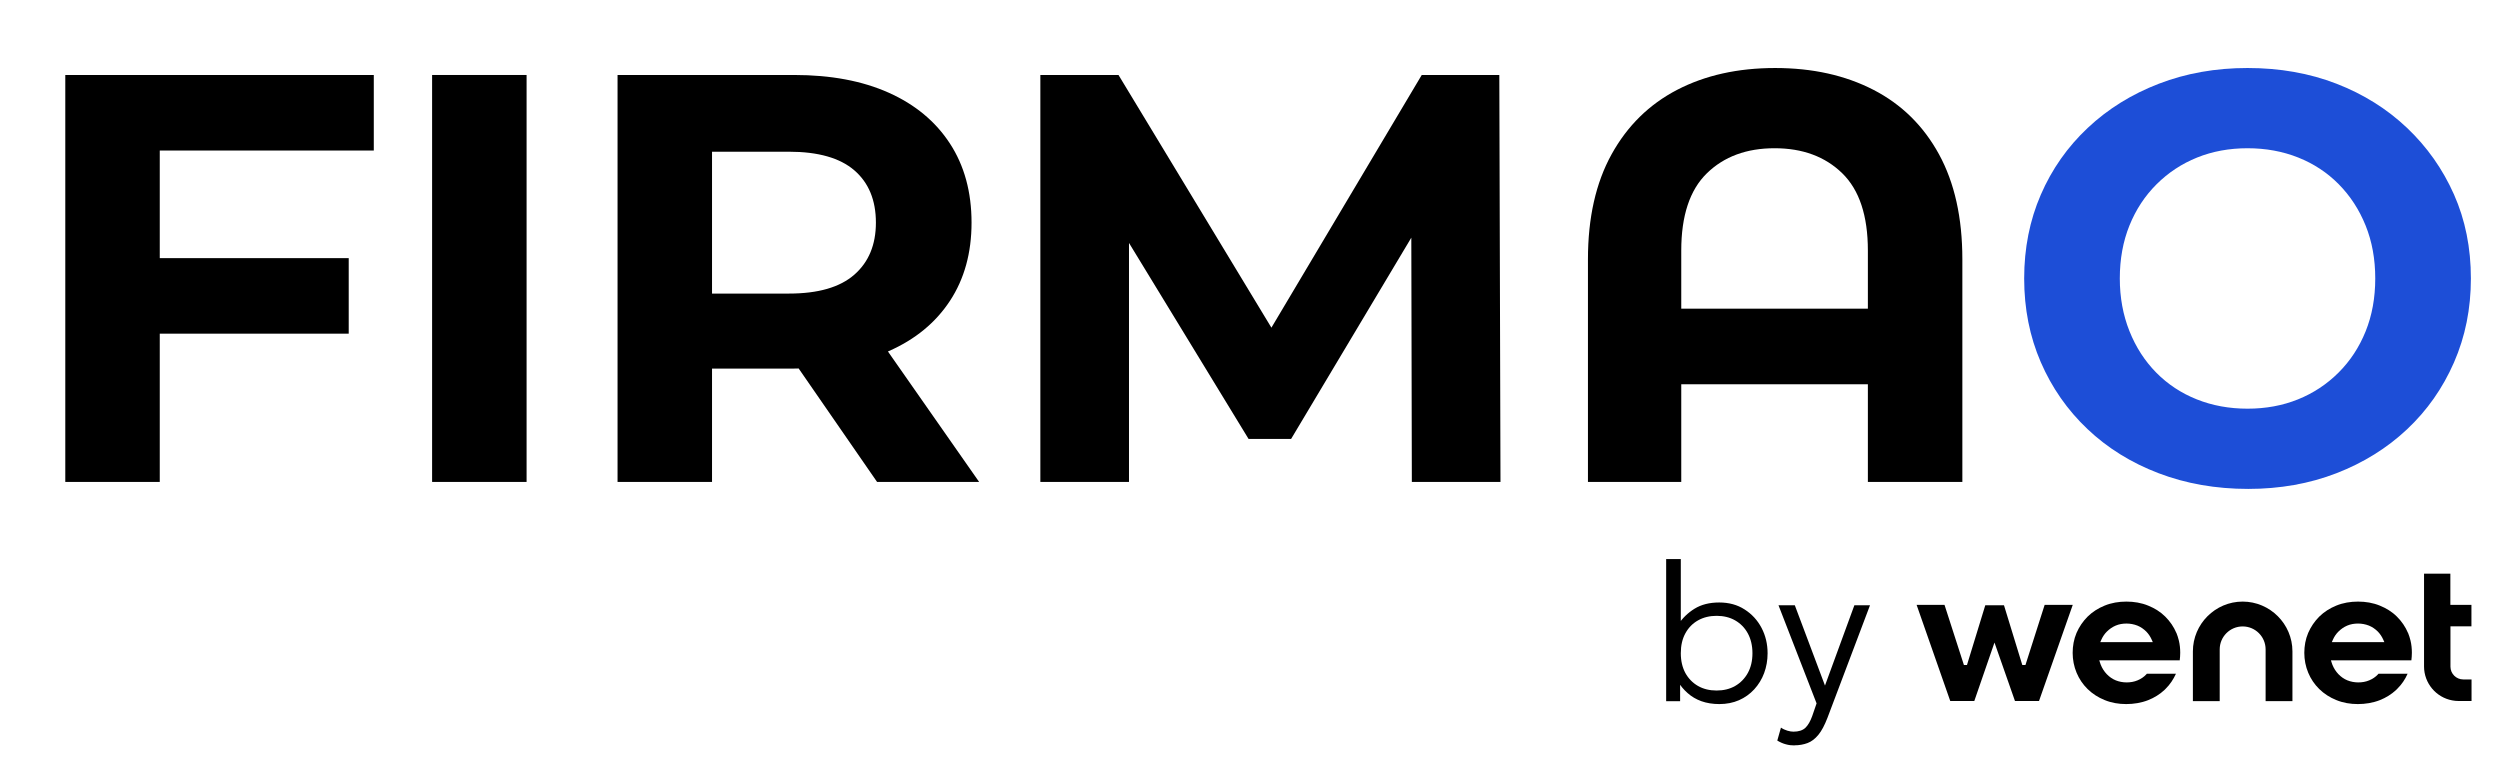 <?xml version="1.0" encoding="UTF-8" standalone="no"?>
<svg
   width="400"
   height="124"
   viewBox="0 0 400 124"
   fill="none"
   version="1.1"
   id="svg37"
   sodipodi:docname="firmao_logo.svg"
   inkscape:version="1.1.1 (3bf5ae0d25, 2021-09-20)"
   xmlns:inkscape="http://www.inkscape.org/namespaces/inkscape"
   xmlns:sodipodi="http://sodipodi.sourceforge.net/DTD/sodipodi-0.dtd"
   xmlns="http://www.w3.org/2000/svg"
   xmlns:svg="http://www.w3.org/2000/svg">
  <sodipodi:namedview
     id="namedview39"
     pagecolor="#ffffff"
     bordercolor="#666666"
     borderopacity="1.0"
     inkscape:pageshadow="2"
     inkscape:pageopacity="0.0"
     inkscape:pagecheckerboard="0"
     showgrid="false"
     inkscape:zoom="2.244"
     inkscape:cx="217.02317"
     inkscape:cy="60.383244"
     inkscape:window-width="1920"
     inkscape:window-height="1009"
     inkscape:window-x="3832"
     inkscape:window-y="-8"
     inkscape:window-maximized="1"
     inkscape:current-layer="svg37" />
  <rect
     width="500"
     height="124"
     id="rect2"
     x="0"
     y="0" />
  <g
     clip-path="url(#clip0_64_411)"
     id="g30"
     transform="translate(-47.554,2.881)">
    <path
       d="m 374.698,93.896 -3.071,9.622 h -0.506 l -2.93,-9.559 h -2.992 l -2.929,9.559 h -0.491 l -3.103,-9.622 h -4.465 l 5.383,15.383 h 3.848 l 3.229,-9.353 3.278,9.353 h 3.847 l 5.399,-15.383 z"
       fill="#000000"
       id="path4" />
    <path
       d="m 395.771,98.391 c -0.412,-0.982 -1.013,-1.852 -1.773,-2.611 -0.776,-0.776 -1.71,-1.345 -2.723,-1.757 -1.109,-0.459 -2.296,-0.649 -3.499,-0.649 -1.204,0 -2.391,0.19 -3.499,0.649 -1.014,0.411 -1.932,0.997 -2.708,1.757 -0.759,0.76 -1.345,1.63 -1.773,2.611 -0.427,1.013 -0.617,2.089 -0.617,3.181 0,1.092 0.206,2.184 0.633,3.197 0.412,0.981 0.998,1.851 1.757,2.595 0.776,0.76 1.694,1.346 2.708,1.757 1.108,0.459 2.28,0.649 3.467,0.649 1.188,0 2.407,-0.19 3.531,-0.633 0.95,-0.38 1.837,-0.918 2.58,-1.614 l 0.19,-0.19 c 0.713,-0.697 1.252,-1.52 1.663,-2.422 h -4.655 c 0,0 -0.047,0.064 -0.079,0.095 -0.396,0.428 -0.87,0.744 -1.409,0.966 -0.554,0.237 -1.155,0.332 -1.757,0.332 -0.602,0 -1.188,-0.111 -1.742,-0.332 -0.538,-0.222 -1.013,-0.554 -1.425,-0.982 -0.411,-0.427 -0.744,-0.949 -0.966,-1.503 -0.047,-0.111 -0.079,-0.206 -0.111,-0.317 l -0.126,-0.395 h 12.872 c 0.047,-0.396 0.079,-0.807 0.079,-1.219 0,-0.665 -0.063,-1.314 -0.222,-1.962 -0.095,-0.411 -0.237,-0.823 -0.396,-1.234 z m -12.175,1.472 0.19,-0.428 c 0.206,-0.459 0.491,-0.886 0.855,-1.25 0.412,-0.411 0.887,-0.744 1.409,-0.966 0.555,-0.237 1.14,-0.332 1.742,-0.332 0.602,0 1.187,0.11 1.757,0.332 0.539,0.221 1.013,0.554 1.425,0.966 0.349,0.364 0.634,0.791 0.839,1.25 l 0.191,0.428 h -8.424 z"
       fill="#000000"
       id="path6" />
    <path
       d="m 406.38,93.373 c -4.386,0 -7.964,3.592 -7.964,7.961 v 7.961 h 4.29 v -8.277 c 0,-2.026 1.647,-3.672 3.674,-3.672 2.026,0 3.672,1.646 3.672,3.672 v 8.277 h 4.291 v -7.961 c 0,-4.383 -3.594,-7.961 -7.963,-7.961 z"
       fill="#000000"
       id="path8" />
    <path
       d="m 432.835,98.391 c -0.411,-0.982 -1.013,-1.852 -1.773,-2.611 -0.775,-0.776 -1.71,-1.345 -2.723,-1.757 -1.109,-0.459 -2.296,-0.649 -3.499,-0.649 -1.204,0 -2.391,0.19 -3.499,0.649 -1.013,0.411 -1.932,0.997 -2.708,1.757 -0.759,0.76 -1.345,1.63 -1.773,2.611 -0.427,1.013 -0.617,2.089 -0.617,3.181 0,1.092 0.205,2.184 0.633,3.197 0.412,0.981 0.998,1.851 1.757,2.595 0.776,0.76 1.695,1.346 2.708,1.757 1.108,0.459 2.28,0.649 3.467,0.649 1.188,0 2.407,-0.19 3.531,-0.633 0.95,-0.38 1.837,-0.918 2.581,-1.614 l 0.19,-0.19 c 0.712,-0.697 1.267,-1.52 1.662,-2.422 h -4.655 c 0,0 -0.047,0.064 -0.079,0.095 -0.396,0.428 -0.87,0.744 -1.409,0.966 -0.554,0.237 -1.155,0.332 -1.757,0.332 -0.602,0 -1.188,-0.111 -1.742,-0.332 -0.538,-0.222 -1.013,-0.554 -1.425,-0.982 -0.411,-0.427 -0.744,-0.949 -0.966,-1.503 -0.047,-0.111 -0.079,-0.206 -0.111,-0.317 l -0.126,-0.395 h 12.872 c 0.047,-0.396 0.079,-0.807 0.079,-1.219 0,-0.665 -0.063,-1.314 -0.222,-1.962 -0.095,-0.411 -0.237,-0.823 -0.396,-1.234 z m -12.191,1.472 0.19,-0.428 c 0.206,-0.459 0.491,-0.886 0.856,-1.25 0.411,-0.411 0.886,-0.744 1.408,-0.966 0.554,-0.237 1.14,-0.332 1.742,-0.332 0.601,0 1.187,0.11 1.757,0.332 0.538,0.221 1.014,0.554 1.425,0.966 0.349,0.364 0.634,0.791 0.84,1.25 l 0.189,0.428 h -8.423 z"
       fill="#000000"
       id="path10" />
    <path
       d="m 442.984,97.346 v -3.45 h -3.372 V 88.91 H 435.4 v 14.846 c 0,2.659 1.916,4.954 4.528,5.428 0.333,0.063 0.665,0.095 1.014,0.095 H 443 v -3.45 h -1.33 c -1.124,0 -2.043,-0.918 -2.043,-2.041 V 97.33 H 443 Z"
       fill="#000000"
       id="path12" />
    <path
       d="m 322.641,109.77 c -1.06,0 -2.026,-0.158 -2.865,-0.459 -0.839,-0.301 -1.583,-0.744 -2.201,-1.298 -0.633,-0.553 -1.156,-1.187 -1.567,-1.883 l 0.364,-0.507 v 3.688 h -2.233 V 86.568 h 2.344 v 11.015 l -0.428,-0.522 c 0.681,-1.029 1.552,-1.884 2.628,-2.548 1.077,-0.665 2.391,-0.997 3.943,-0.997 1.551,0 2.897,0.364 4.053,1.108 1.171,0.744 2.073,1.725 2.723,2.959 0.649,1.234 0.966,2.596 0.966,4.068 0,1.124 -0.19,2.184 -0.554,3.166 -0.365,0.981 -0.903,1.851 -1.584,2.595 -0.681,0.744 -1.504,1.329 -2.438,1.741 -0.95,0.411 -1.995,0.617 -3.135,0.617 z m -0.427,-2.169 c 1.108,0 2.106,-0.237 2.961,-0.727 0.854,-0.491 1.535,-1.187 2.026,-2.074 0.491,-0.886 0.744,-1.946 0.744,-3.165 0,-1.218 -0.253,-2.279 -0.744,-3.181 -0.491,-0.902 -1.172,-1.583 -2.026,-2.074 -0.855,-0.49 -1.853,-0.728 -2.961,-0.728 -1.108,0 -2.106,0.237 -2.977,0.728 -0.871,0.491 -1.535,1.171 -2.026,2.074 -0.491,0.902 -0.728,1.946 -0.728,3.181 0,1.234 0.253,2.279 0.728,3.165 0.491,0.887 1.171,1.583 2.026,2.074 0.856,0.49 1.853,0.727 2.977,0.727 z"
       fill="#000000"
       id="path14" />
    <path
       d="m 334.658,116.385 c -0.458,0 -0.902,-0.047 -1.345,-0.174 -0.444,-0.11 -0.918,-0.316 -1.393,-0.601 l 0.586,-2.073 c 0.316,0.221 0.664,0.379 1.028,0.49 0.381,0.111 0.697,0.158 0.966,0.158 0.839,0 1.473,-0.205 1.916,-0.617 0.427,-0.411 0.792,-1.044 1.093,-1.883 l 0.696,-2.026 -6.095,-15.7 h 2.612 l 4.828,12.851 4.703,-12.851 h 2.501 l -6.808,18.011 c -0.458,1.187 -0.933,2.089 -1.456,2.722 -0.522,0.633 -1.092,1.076 -1.726,1.313 -0.633,0.238 -1.33,0.365 -2.106,0.365 z"
       fill="#000000"
       id="path16" />
    <path
       d="M 73.116,74.228 H 58 V 9.116 h 49.361 V 21.209 H 73.116 Z M 71.996,38.416 H 103.349 V 50.509 H 71.996 Z"
       fill="#000000"
       id="path18" />
    <path
       d="M 116.691,74.228 V 9.116 h 15.117 V 74.228 Z"
       fill="#000000"
       id="path20" />
    <path
       d="M 146.362,74.228 V 9.116 h 28.273 c 5.846,0 10.885,0.946 15.116,2.837 4.229,1.892 7.495,4.604 9.797,8.139 2.301,3.534 3.453,7.752 3.453,12.65 0,4.837 -1.152,9.008 -3.453,12.511 -2.302,3.504 -5.568,6.186 -9.797,8.046 -4.231,1.86 -9.27,2.791 -15.116,2.791 H 154.76 l 6.718,-6.604 v 24.743 z m 15.116,-23.069 -6.719,-7.069 h 19.035 c 4.666,0 8.149,-1.007 10.452,-3.023 2.3,-2.014 3.452,-4.79 3.452,-8.325 0,-3.596 -1.152,-6.386 -3.452,-8.371 -2.302,-1.984 -5.786,-2.977 -10.452,-2.977 h -19.035 l 6.719,-7.162 z m 26.407,23.069 -16.329,-23.626 h 16.142 l 16.516,23.626 z"
       fill="#000000"
       id="path22" />
    <path
       d="M 214.01,74.228 V 9.116 h 12.503 L 254.32,55.066 h -6.625 L 275.034,9.116 h 12.411 l 0.186,65.112 h -14.183 l -0.093,-43.439 h 2.612 l -21.834,36.555 h -6.811 L 225.021,30.789 h 3.172 v 43.439 z"
       fill="#000000"
       id="path24" />
    <path
       d="M 301.626,74.228 V 38.603 c 0,-6.635 1.26,-12.231 3.779,-16.789 2.519,-4.558 6.019,-7.999 10.498,-10.325 4.478,-2.325 9.704,-3.488 15.675,-3.488 5.972,0 11.212,1.163 15.723,3.488 4.51,2.325 8.009,5.767 10.498,10.325 2.487,4.558 3.732,10.155 3.732,16.789 V 74.228 H 346.414 V 37.208 c 0,-5.581 -1.368,-9.704 -4.105,-12.371 -2.738,-2.666 -6.345,-4 -10.824,-4 -4.479,0 -8.087,1.335 -10.824,4 -2.738,2.667 -4.106,6.79 -4.106,12.371 v 37.021 z m 9.519,-15.627 V 46.509 h 40.682 v 12.092 z"
       fill="#000000"
       id="path26" />
    <path
       d="m 407.252,75.344 c -5.165,0 -9.937,-0.837 -14.323,-2.511 -4.386,-1.674 -8.181,-4.03 -11.384,-7.069 -3.205,-3.038 -5.692,-6.604 -7.465,-10.697 -1.772,-4.093 -2.659,-8.558 -2.659,-13.394 0,-4.837 0.887,-9.302 2.659,-13.394 1.773,-4.093 4.276,-7.658 7.512,-10.697 3.233,-3.038 7.028,-5.395 11.383,-7.069 C 397.329,8.837 402.057,8 407.158,8 c 5.163,0 9.906,0.837 14.23,2.511 4.323,1.674 8.086,4.032 11.291,7.069 3.203,3.039 5.707,6.59 7.511,10.651 1.804,4.062 2.706,8.543 2.706,13.441 0,4.837 -0.902,9.318 -2.706,13.441 -1.805,4.125 -4.308,7.69 -7.511,10.697 -3.205,3.009 -6.968,5.348 -11.291,7.023 -4.324,1.674 -9.037,2.511 -14.136,2.511 z m -0.094,-12.836 c 2.923,0 5.614,-0.496 8.072,-1.488 2.456,-0.991 4.619,-2.419 6.485,-4.279 1.866,-1.86 3.313,-4.061 4.339,-6.604 1.026,-2.542 1.54,-5.363 1.54,-8.465 0,-3.102 -0.514,-5.921 -1.54,-8.464 -1.026,-2.542 -2.458,-4.744 -4.293,-6.604 -1.835,-1.86 -3.997,-3.286 -6.484,-4.279 -2.489,-0.991 -5.196,-1.488 -8.119,-1.488 -2.924,0 -5.614,0.497 -8.071,1.488 -2.458,0.993 -4.619,2.419 -6.485,4.279 -1.866,1.86 -3.313,4.062 -4.339,6.604 -1.026,2.543 -1.54,5.365 -1.54,8.464 0,3.039 0.514,5.846 1.54,8.418 1.026,2.574 2.457,4.79 4.292,6.65 1.834,1.86 3.997,3.288 6.486,4.279 2.487,0.993 5.193,1.489 8.117,1.489 z"
       fill="#1d4ed7"
       id="path28" />
  </g>
  <defs
     id="defs35">
    <clipPath
       id="clip0_64_411">
      <rect
         width="385"
         height="109"
         fill="#ffffff"
         transform="translate(58,8)"
         id="rect32"
         x="0"
         y="0" />
    </clipPath>
  </defs>
</svg>

